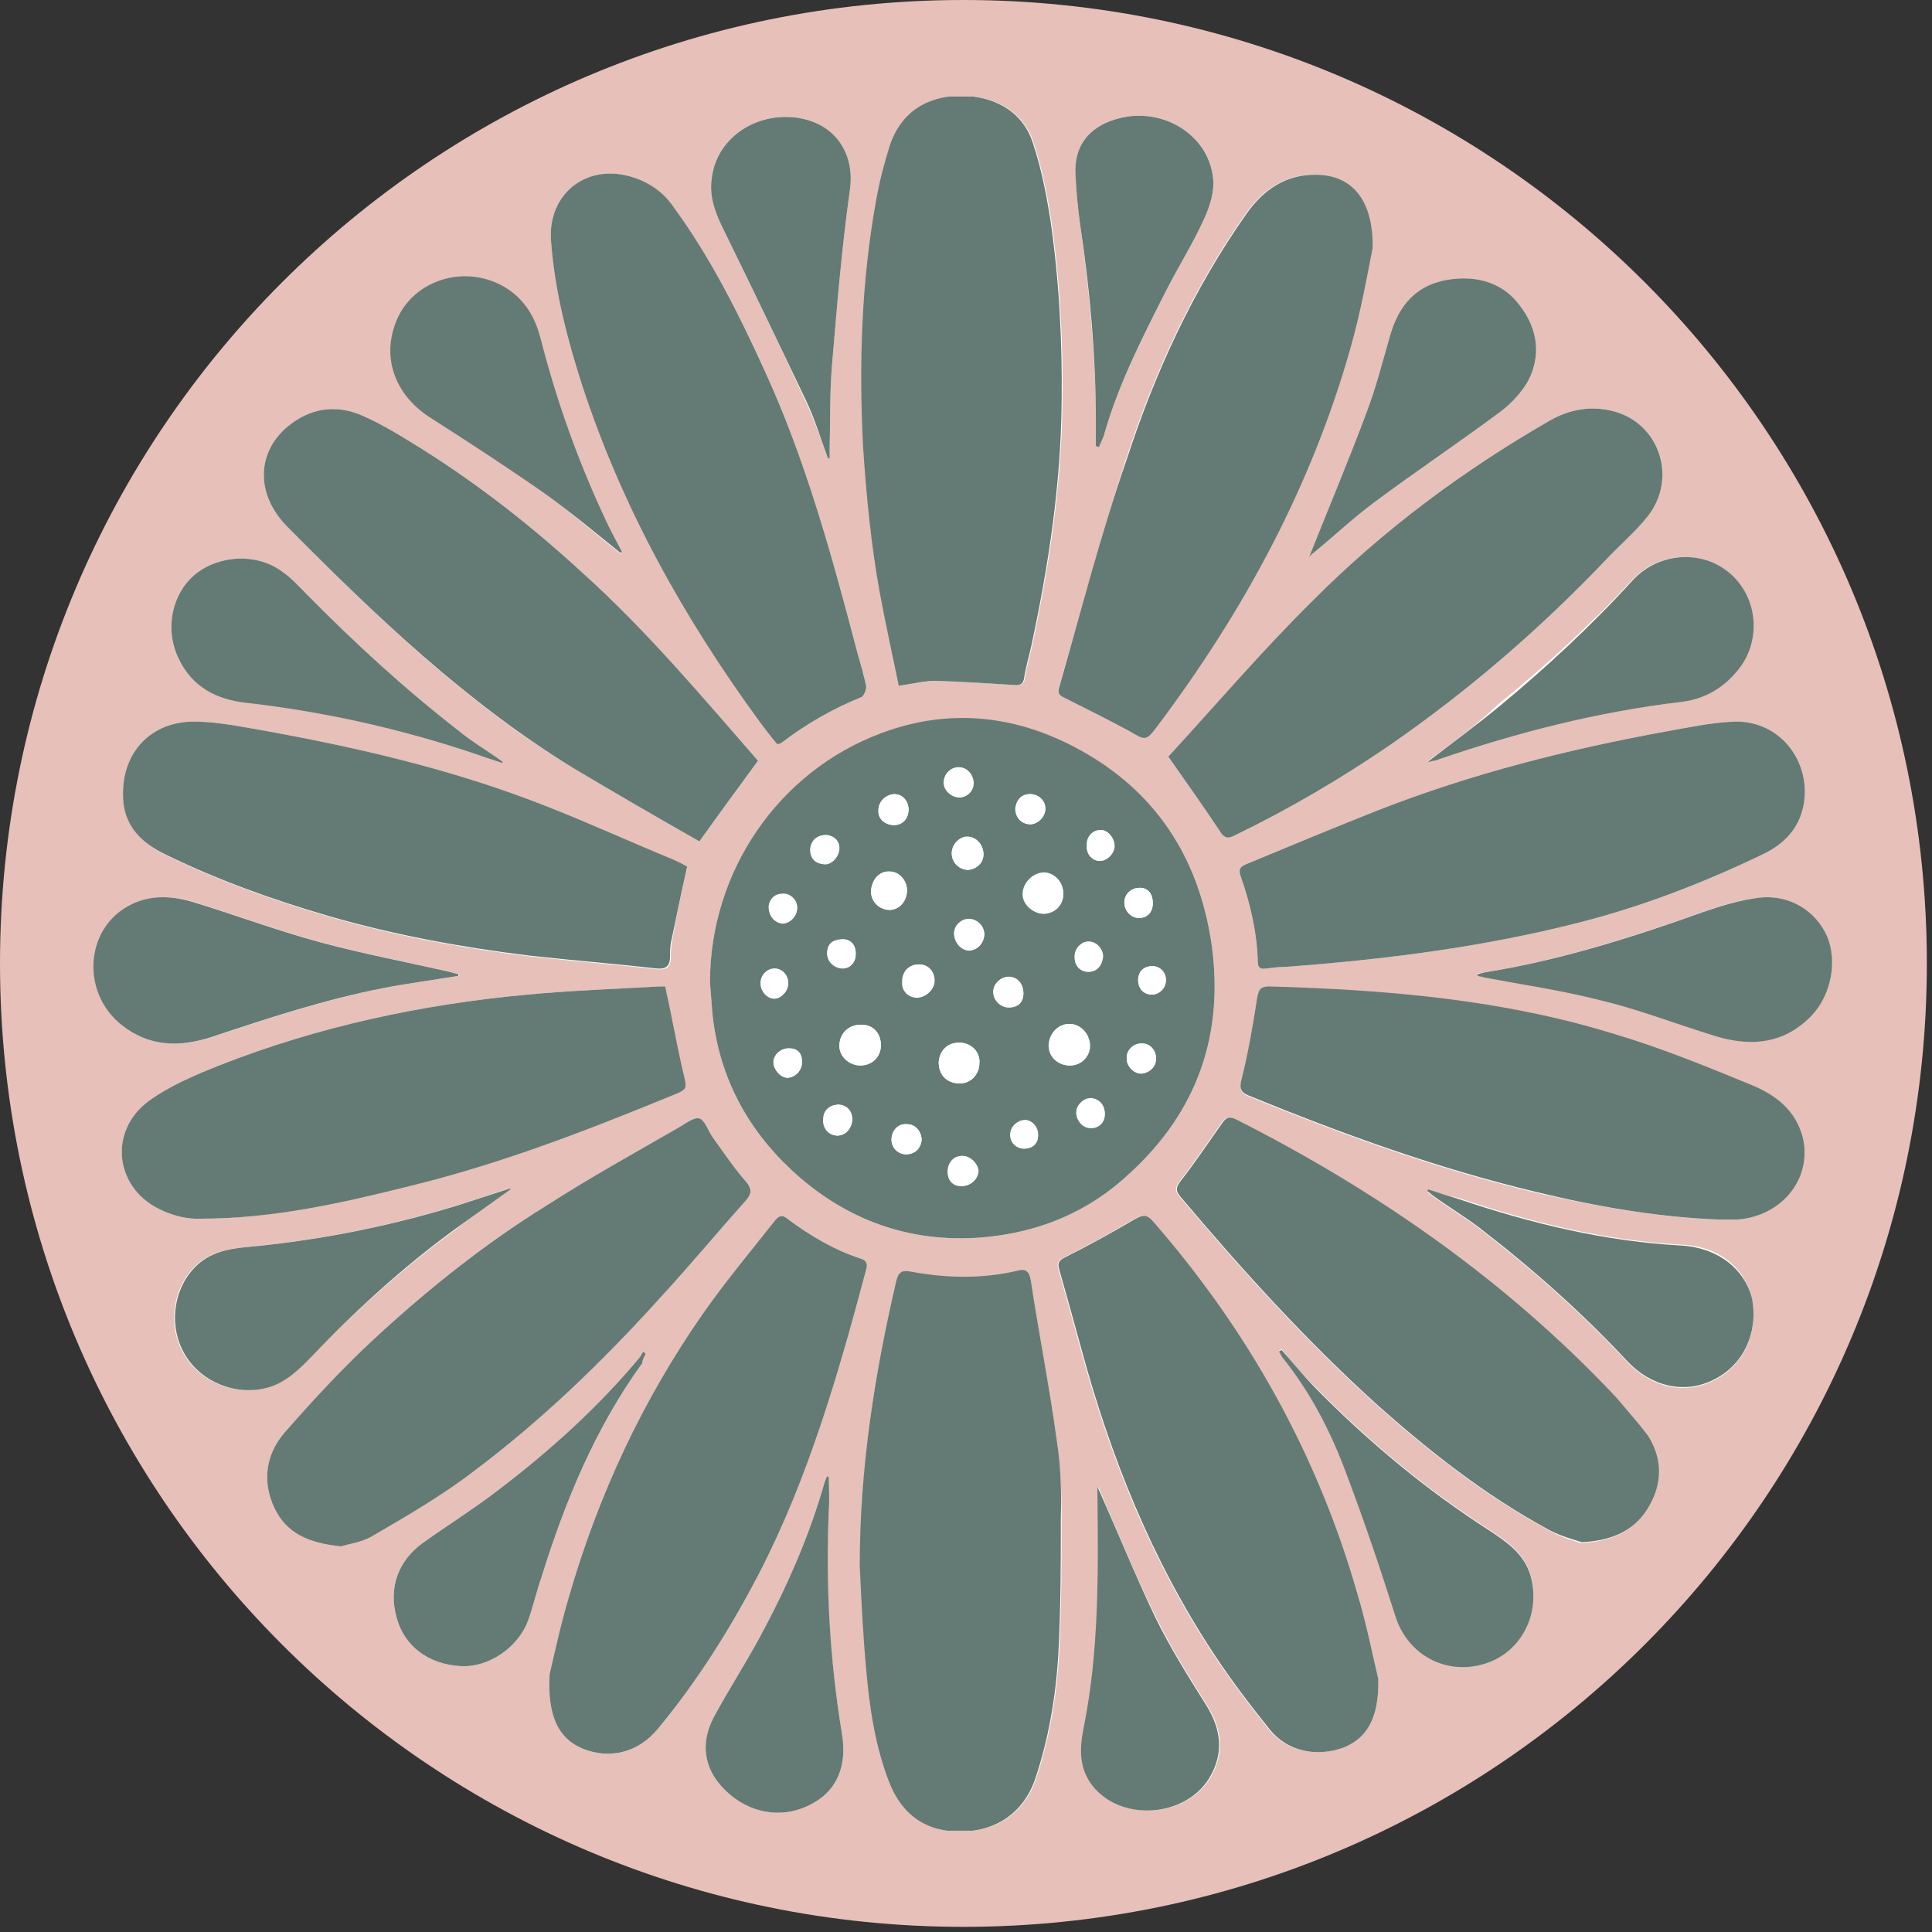 <svg xmlns="http://www.w3.org/2000/svg" xmlns:xlink="http://www.w3.org/1999/xlink" width="250" zoomAndPan="magnify" viewBox="0 0 187.5 187.5" height="250" preserveAspectRatio="xMidYMid meet" version="1.2"><rect x="0" y="0" width="187.5" height="187.5" fill="#333333" stroke="none"/><defs><clipPath id="1c9a00c7d5"><path d="M 0 0 L 187 0 L 187 187 L 0 187 Z M 0 0 "/></clipPath><clipPath id="4fd5895386"><path d="M 93.5 0 C 41.863 0 0 41.863 0 93.5 C 0 145.141 41.863 187 93.5 187 C 145.141 187 187 145.141 187 93.5 C 187 41.863 145.141 0 93.5 0 Z M 93.5 0 "/></clipPath><clipPath id="42fe8794bd"><path d="M 9 9.371 L 177.957 9.371 L 177.957 177.672 L 9 177.672 Z M 9 9.371 "/></clipPath><clipPath id="5b16d765c4"><path d="M 83 9.371 L 104 9.371 L 104 67 L 83 67 Z M 83 9.371 "/></clipPath><clipPath id="e18fcf3227"><path d="M 83 123 L 103 123 L 103 177.672 L 83 177.672 Z M 83 123 "/></clipPath><clipPath id="b896cbbbd9"><path d="M 143 87 L 177.957 87 L 177.957 102 L 143 102 Z M 143 87 "/></clipPath></defs><g id="64e55e8a5a"><g clip-rule="nonzero" clip-path="url(#1c9a00c7d5)"><g clip-rule="nonzero" clip-path="url(#4fd5895386)"><path style=" stroke:none;fill-rule:nonzero;fill:#e7c0ba;fill-opacity:1;" d="M 0 0 L 187 0 L 187 187 L 0 187 Z M 0 0 "/></g></g><g clip-rule="nonzero" clip-path="url(#42fe8794bd)"><path style=" stroke:none;fill-rule:nonzero;fill:#ffffff;fill-opacity:1;" d="M 68.902 95.34 C 68.98 96.367 69.059 97.316 69.137 98.344 C 69.77 104.434 72.457 109.496 76.879 113.609 C 82.016 118.355 88.18 120.648 95.289 120.094 C 100.82 119.621 105.641 117.641 109.668 113.844 C 116.227 107.836 118.832 100.32 117.57 91.543 C 116.305 83.238 112.117 76.832 104.691 72.797 C 98.605 69.477 92.129 68.766 85.57 71.215 C 75.539 74.855 68.902 84.582 68.902 95.34 Z M 87.309 66.551 C 88.574 66.391 89.758 66.074 90.863 66.074 C 93.395 66.156 95.922 66.312 98.449 66.473 C 99.082 66.551 99.398 66.391 99.477 65.758 C 99.633 64.73 99.949 63.703 100.188 62.598 C 101.848 54.844 103.031 47.016 103.109 39.105 C 103.191 33.098 102.875 27.164 102.004 21.234 C 101.609 18.781 101.137 16.328 100.344 13.957 C 99.398 10.871 96.633 9.289 93.234 9.289 C 89.836 9.371 87.469 11.031 86.441 14.113 C 85.887 15.855 85.414 17.672 85.098 19.492 C 83.676 27.324 83.438 35.23 83.832 43.219 C 84.07 48.043 84.543 52.867 85.492 57.613 C 86.047 60.617 86.676 63.465 87.309 66.551 Z M 83.516 151.965 C 83.676 155.367 83.832 158.77 84.148 162.09 C 84.465 165.727 85.02 169.445 86.359 172.926 C 87.625 176.168 89.996 177.828 93.473 177.75 C 96.871 177.672 99.398 175.852 100.504 172.766 C 101.848 168.812 102.559 164.621 102.793 160.43 C 103.031 156.078 103.031 151.73 103.031 147.379 C 103.031 144.848 102.953 142.316 102.559 139.867 C 101.848 134.645 100.82 129.504 100.031 124.285 C 99.871 123.414 99.477 123.18 98.688 123.414 C 95.289 124.207 91.812 124.129 88.414 123.496 C 87.547 123.336 87.23 123.496 86.992 124.363 C 84.859 133.379 83.438 142.555 83.516 151.965 Z M 75.457 72.246 C 75.617 72.164 75.773 72.164 75.852 72.086 C 78.223 70.27 80.832 68.766 83.598 67.656 C 83.832 67.578 84.07 66.945 84.07 66.629 C 83.832 65.523 83.516 64.414 83.199 63.309 C 80.75 53.977 78.223 44.723 74.195 35.941 C 71.664 30.406 68.98 25.027 65.344 20.047 C 64.238 18.465 62.738 17.516 60.844 17.039 C 56.496 16.012 53.02 19.176 53.496 23.605 C 53.969 28.27 55.152 32.781 56.574 37.207 C 60.445 49.07 66.453 59.828 73.801 69.871 C 74.273 70.742 74.906 71.453 75.457 72.246 Z M 133.133 24.078 C 133.211 19.336 131.078 17.039 127.762 16.961 C 124.758 16.883 122.547 18.387 120.887 20.758 C 115.75 28.035 112.039 36.102 109.273 44.562 C 106.902 51.84 104.93 59.273 102.793 66.629 C 102.637 67.184 102.793 67.422 103.348 67.656 C 105.402 68.688 107.457 69.715 109.512 70.82 C 111.168 71.77 111.168 71.93 112.355 70.348 C 120.73 59.195 127.285 47.094 131.078 33.648 C 131.949 30.09 132.66 26.453 133.133 24.078 Z M 113.383 73.43 C 115.199 76.043 116.859 78.336 118.359 80.629 C 118.832 81.418 119.227 81.418 119.938 81.023 C 125.152 78.492 130.133 75.566 134.871 72.324 C 142.535 67.023 149.488 61.016 155.887 54.293 C 157.23 52.867 158.73 51.602 159.918 50.102 C 162.84 46.383 161.023 41.004 156.52 39.898 C 154.387 39.344 152.254 39.738 150.355 40.848 C 141.98 45.672 134.32 51.367 127.523 58.168 C 122.547 63.07 117.965 68.449 113.383 73.43 Z M 166.711 118.355 C 167.344 118.355 167.895 118.355 168.527 118.355 C 172.875 118.039 175.875 114.32 174.848 110.285 C 174.219 107.836 172.398 106.332 170.188 105.461 C 165.762 103.645 161.34 101.824 156.836 100.48 C 145.934 97.078 134.555 96.129 123.18 95.812 C 122.309 95.812 122.152 96.129 121.992 97 C 121.598 99.609 121.125 102.297 120.492 104.828 C 120.254 105.699 120.414 106.094 121.203 106.41 C 130.289 110.129 139.453 113.449 149.016 115.742 C 154.859 117.09 160.707 118.117 166.711 118.355 Z M 66.688 84.188 C 66.293 83.949 65.82 83.711 65.266 83.477 C 61.238 81.734 57.285 79.918 53.258 78.336 C 43.934 74.617 34.137 72.402 24.262 70.664 C 22.445 70.348 20.629 70.031 18.809 70.031 C 14.625 70.031 11.859 73.035 11.938 77.148 C 12.016 80.074 13.754 81.895 16.281 83.078 C 21.34 85.531 26.633 87.43 32.082 89.012 C 38.402 90.832 44.883 92.016 51.359 92.809 C 55.547 93.281 59.656 93.598 63.844 94.074 C 64.793 94.152 65.109 93.758 65.109 92.887 C 65.109 92.332 65.109 91.781 65.266 91.148 C 65.66 88.855 66.137 86.559 66.688 84.188 Z M 73.562 73.828 C 68.109 67.578 62.738 61.172 56.496 55.559 C 51.676 51.129 46.543 47.094 41.012 43.613 C 39.113 42.43 37.219 41.242 35.242 40.371 C 32.637 39.188 30.031 39.582 27.816 41.48 C 24.816 44.09 24.895 48.121 27.895 51.129 C 36.43 59.75 45.199 68.211 55.629 74.539 C 59.734 76.992 63.844 79.363 67.875 81.656 C 69.848 78.887 71.664 76.438 73.562 73.828 Z M 133.766 162.961 C 133.293 160.984 132.66 157.738 131.711 154.578 C 127.762 141.051 121.047 129.109 111.801 118.512 C 111.25 117.879 110.852 117.879 110.141 118.273 C 107.852 119.621 105.559 120.883 103.191 122.07 C 102.637 122.387 102.559 122.625 102.715 123.18 C 103.426 125.711 104.137 128.238 104.848 130.852 C 107.691 141.367 111.723 151.414 117.727 160.508 C 119.387 163.039 121.203 165.41 123.098 167.785 C 124.836 170 127.684 170.551 130.289 169.602 C 132.582 168.734 133.844 166.836 133.766 162.961 Z M 64.555 95.734 C 64.477 95.734 64.238 95.734 64.004 95.734 C 59.734 95.973 55.469 96.129 51.203 96.523 C 40.934 97.473 30.898 99.609 21.258 103.406 C 18.891 104.355 16.441 105.383 14.387 106.887 C 10.516 109.812 11.148 115.191 15.414 117.324 C 16.676 117.957 18.18 118.355 19.523 118.273 C 26.395 118.273 33.109 116.691 39.668 115.031 C 48.438 112.898 56.812 109.652 65.109 106.254 C 66.688 105.621 66.609 105.621 66.215 103.961 C 65.582 101.352 65.109 98.66 64.555 95.734 Z M 175.164 76.91 C 175.164 73.035 172.242 69.953 168.371 70.031 C 166.156 70.109 163.945 70.586 161.734 70.98 C 152.176 72.719 142.773 75.094 133.688 78.652 C 129.5 80.312 125.312 82.051 121.125 83.793 C 120.57 84.027 120.098 84.188 120.414 85.059 C 121.359 87.746 121.992 90.516 122.074 93.363 C 122.074 93.914 122.309 94.074 122.863 93.996 C 123.496 93.914 124.125 93.836 124.758 93.836 C 134.32 93.125 143.801 91.938 153.121 89.566 C 159.363 87.984 165.289 85.691 171.055 82.922 C 173.586 81.734 175.008 79.758 175.164 76.91 Z M 53.336 162.484 C 53.098 166.676 54.285 168.734 56.496 169.684 C 59.184 170.789 61.949 170.078 63.844 167.785 C 67.715 163.117 70.875 158.055 73.641 152.758 C 78.461 143.348 81.383 133.301 84.07 123.18 C 84.227 122.625 84.07 122.309 83.516 122.148 C 80.91 121.281 78.617 119.934 76.406 118.273 C 75.934 117.879 75.617 117.957 75.223 118.434 C 72.852 121.438 70.402 124.363 68.191 127.527 C 62.344 135.91 58.078 145.086 55.234 154.895 C 54.363 157.82 53.73 160.824 53.336 162.484 Z M 33.191 149.988 C 33.902 149.754 35.242 149.594 36.27 148.961 C 39.668 146.984 43.066 145.008 46.148 142.633 C 52.703 137.73 58.473 132.035 64.004 126.023 C 66.848 122.941 69.531 119.699 72.297 116.613 C 73.008 115.824 73.008 115.348 72.297 114.559 C 71.191 113.293 70.242 111.867 69.215 110.445 C 68.742 109.812 68.426 108.703 67.875 108.547 C 67.32 108.387 66.453 109.102 65.742 109.496 C 61.473 111.949 57.207 114.32 53.02 117.008 C 47.016 120.727 41.484 125.156 36.352 129.902 C 33.27 132.746 30.344 135.91 27.582 139.074 C 25.762 141.211 25.445 143.82 26.633 146.352 C 27.816 148.723 30.031 149.754 33.191 149.988 Z M 153.438 149.754 C 156.598 149.594 158.73 148.488 159.996 146.191 C 161.262 143.98 161.262 141.605 159.836 139.391 C 158.969 137.969 157.863 136.703 156.676 135.516 C 146.09 124.285 133.605 115.586 119.859 108.625 C 119.148 108.309 118.914 108.469 118.516 109.02 C 117.176 110.918 115.91 112.816 114.488 114.637 C 114.016 115.27 114.016 115.586 114.488 116.141 C 120.414 123.18 126.574 129.98 133.371 136.148 C 138.586 140.816 144.117 145.164 150.277 148.488 C 151.465 149.199 152.727 149.516 153.438 149.754 Z M 44.566 94.707 C 44.566 94.629 44.566 94.629 44.566 94.547 C 44.25 94.469 44.012 94.391 43.699 94.312 C 39.512 93.363 35.324 92.57 31.215 91.465 C 27.105 90.355 23.078 88.855 18.969 87.59 C 16.914 86.957 14.859 86.797 12.887 87.746 C 8.383 89.883 7.828 96.207 11.859 99.453 C 14.543 101.586 17.469 101.664 20.629 100.637 C 26.078 98.82 31.609 97 37.297 95.891 C 39.668 95.418 42.117 95.102 44.566 94.707 Z M 143.402 94.469 C 143.402 94.547 143.402 94.629 143.402 94.629 C 143.641 94.707 143.879 94.707 144.035 94.785 C 147.828 95.496 151.621 96.051 155.336 97 C 158.969 97.871 162.445 99.215 166 100.32 C 169.555 101.508 172.953 101.43 175.797 98.504 C 177.773 96.523 178.324 93.281 177.219 90.832 C 176.113 88.379 173.586 86.797 170.66 87.113 C 168.766 87.352 166.949 87.906 165.133 88.539 C 158.496 90.91 151.777 93.047 144.828 94.23 C 144.43 94.312 143.957 94.391 143.402 94.469 Z M 49.465 115.426 C 49.465 115.426 49.465 115.348 49.387 115.348 C 47.648 115.902 45.988 116.457 44.25 117.008 C 37.535 119.066 30.66 120.41 23.707 121.043 C 21.973 121.199 20.312 121.598 19.047 122.781 C 16.836 124.84 16.281 128.32 17.625 131.008 C 18.969 133.777 22.207 135.359 25.289 134.805 C 27.184 134.488 28.527 133.301 29.793 132.035 C 34.297 127.449 39.035 123.098 44.25 119.305 C 45.988 117.879 47.727 116.691 49.465 115.426 Z M 60.211 53.738 C 60.289 53.738 60.289 53.66 60.367 53.66 C 59.895 52.711 59.34 51.762 58.867 50.734 C 56.18 45.039 54.047 39.105 52.469 32.938 C 51.992 31.117 51.203 29.617 49.703 28.43 C 45.75 25.426 39.906 27.008 38.324 31.594 C 37.141 34.992 38.641 38.473 42.039 40.609 C 45.75 42.98 49.387 45.355 53.02 47.887 C 55.391 49.785 57.762 51.762 60.211 53.738 Z M 48.754 74.062 C 48.754 73.984 48.754 73.984 48.754 73.906 C 47.332 72.879 45.832 72.008 44.488 70.898 C 39.195 66.789 34.297 62.281 29.633 57.535 C 28.922 56.824 28.293 56.109 27.5 55.559 C 25.051 53.66 21.34 53.816 18.969 55.715 C 16.676 57.613 15.965 61.016 17.309 63.863 C 18.652 66.629 20.945 67.816 23.867 68.133 C 31.453 69.004 38.879 70.664 46.148 73.113 C 47.094 73.43 47.887 73.746 48.754 74.062 Z M 127.051 54.055 C 127.051 54.055 127.129 53.977 127.285 53.816 C 129.34 52.156 131.238 50.336 133.371 48.754 C 137.398 45.75 141.668 42.902 145.695 39.898 C 146.723 39.105 147.672 38.078 148.301 36.973 C 149.566 34.52 149.25 31.988 147.59 29.773 C 146.012 27.559 143.641 26.77 140.953 27.086 C 137.559 27.48 135.742 29.535 134.871 32.699 C 134.16 35.152 133.527 37.684 132.582 40.137 C 130.844 44.801 128.867 49.469 127.051 54.055 Z M 138.426 73.984 C 138.98 73.828 139.297 73.828 139.613 73.668 C 147.277 71.059 155.02 69.082 162.996 68.133 C 165.133 67.895 166.949 66.945 168.371 65.285 C 171.215 62.121 170.504 57.059 166.789 54.926 C 164.184 53.422 160.629 53.895 158.414 56.27 C 154.387 60.617 149.961 64.652 145.379 68.371 C 143.324 70.348 140.953 72.086 138.426 73.984 Z M 138.586 115.508 C 138.586 115.586 138.504 115.664 138.504 115.664 C 138.742 115.824 138.98 116.059 139.219 116.219 C 140.641 117.246 142.219 118.195 143.562 119.223 C 148.699 123.18 153.516 127.449 157.941 132.195 C 160.234 134.645 163.551 135.438 166.395 133.934 C 169.238 132.512 170.66 129.348 170.031 126.105 C 169.398 123.098 166.871 120.965 163.312 120.805 C 155.887 120.41 148.699 118.672 141.668 116.297 C 140.641 116.059 139.613 115.824 138.586 115.508 Z M 80.355 44.484 C 80.438 44.484 80.516 44.484 80.516 44.484 C 80.516 44.168 80.516 43.852 80.516 43.535 C 80.594 40.848 80.516 38.078 80.75 35.391 C 81.227 29.695 81.699 24 82.488 18.387 C 82.965 14.984 81.148 11.98 77.355 11.426 C 73.246 10.871 69.453 13.48 69.059 17.438 C 68.82 19.254 69.531 20.918 70.324 22.496 C 73.008 27.957 75.617 33.414 78.145 38.871 C 79.012 40.688 79.645 42.586 80.355 44.484 Z M 124.363 130.93 C 124.285 131.008 124.207 131.008 124.125 131.086 C 124.207 131.246 124.363 131.484 124.441 131.641 C 127.129 134.961 129.105 138.758 130.605 142.793 C 132.344 147.379 133.922 152.047 135.426 156.789 C 136.609 160.508 140.324 162.562 144.117 161.379 C 147.672 160.27 149.566 156.473 148.539 152.836 C 147.906 150.699 146.25 149.594 144.59 148.488 C 138.426 144.531 132.816 139.867 127.684 134.645 C 126.496 133.539 125.469 132.195 124.363 130.93 Z M 106.352 43.297 C 106.43 43.297 106.508 43.379 106.668 43.379 C 106.824 42.902 107.141 42.43 107.219 41.953 C 108.641 37.051 111.012 32.465 113.301 27.957 C 114.488 25.66 115.832 23.527 116.859 21.234 C 117.41 20.047 117.887 18.543 117.727 17.277 C 117.254 12.93 112.59 10.238 108.246 11.582 C 105.641 12.375 104.219 14.195 104.375 16.961 C 104.453 18.621 104.613 20.285 104.848 21.945 C 105.719 28.27 106.352 34.676 106.352 41.082 C 106.352 41.797 106.352 42.586 106.352 43.297 Z M 62.66 131.402 C 62.582 131.324 62.5 131.246 62.422 131.168 C 62.266 131.402 62.184 131.641 62.027 131.801 C 57.996 136.625 53.336 140.816 48.359 144.609 C 45.988 146.43 43.461 148.012 41.012 149.754 C 38.641 151.492 37.691 154.102 38.484 156.949 C 39.195 159.719 41.562 161.535 44.727 161.695 C 47.41 161.852 50.336 159.875 51.281 157.188 C 51.758 155.844 52.074 154.418 52.547 153.074 C 54.836 145.719 57.762 138.602 62.344 132.273 C 62.344 131.957 62.5 131.719 62.66 131.402 Z M 80.438 143.348 C 80.355 143.348 80.355 143.266 80.277 143.266 C 80.199 143.426 80.121 143.582 80.039 143.82 C 78.539 149.121 76.328 154.102 73.719 158.926 C 72.297 161.535 70.719 163.988 69.297 166.598 C 67.793 169.445 68.426 172.133 70.875 174.191 C 73.246 176.168 76.328 176.484 78.934 174.98 C 81.227 173.715 82.254 171.344 81.699 168.18 C 80.516 160.984 80.039 153.785 80.438 146.59 C 80.516 145.48 80.438 144.375 80.438 143.348 Z M 106.586 144.293 C 106.586 144.453 106.586 144.77 106.586 145.086 C 106.668 152.68 106.746 160.27 105.242 167.707 C 104.848 169.684 104.77 171.582 106.113 173.32 C 108.879 176.801 115.039 176.406 117.41 172.609 C 118.91 170.156 118.598 167.785 117.094 165.41 C 115.355 162.645 113.617 159.875 112.195 156.949 C 110.141 152.836 108.402 148.488 106.586 144.293 Z M 106.586 144.293 "/></g><path style=" stroke:none;fill-rule:nonzero;fill:#637b74;fill-opacity:1;" d="M 104.691 72.719 C 98.605 69.398 92.129 68.688 85.57 71.137 C 75.539 74.855 68.902 84.582 68.902 95.34 C 68.98 96.367 69.059 97.316 69.137 98.344 C 69.77 104.434 72.457 109.496 76.879 113.609 C 82.016 118.355 88.18 120.648 95.289 120.094 C 100.82 119.621 105.641 117.641 109.668 113.844 C 116.227 107.836 118.832 100.32 117.57 91.543 C 116.305 83.16 112.117 76.754 104.691 72.719 Z M 105.641 91.383 C 106.352 91.383 106.98 92.098 106.98 92.809 C 106.98 93.68 106.43 94.312 105.641 94.312 C 104.848 94.312 104.297 93.758 104.297 92.887 C 104.219 92.098 104.93 91.383 105.641 91.383 Z M 99.949 77.07 C 100.82 77.07 101.453 77.703 101.453 78.492 C 101.453 79.285 100.742 79.996 99.949 79.996 C 99.16 79.996 98.527 79.363 98.527 78.492 C 98.605 77.621 99.16 77.07 99.949 77.07 Z M 95.445 82.922 C 95.445 83.711 94.816 84.344 93.945 84.426 C 93.078 84.426 92.367 83.711 92.367 82.844 C 92.367 82.051 93.078 81.262 93.867 81.262 C 94.734 81.184 95.445 81.973 95.445 82.922 Z M 93.078 74.461 C 93.867 74.461 94.5 75.172 94.5 76.043 C 94.5 76.754 93.867 77.387 93.156 77.387 C 92.367 77.387 91.656 76.676 91.656 75.961 C 91.574 75.172 92.285 74.461 93.078 74.461 Z M 86.758 77.07 C 87.547 77.07 88.098 77.621 88.18 78.492 C 88.18 79.441 87.625 80.074 86.758 80.074 C 85.965 80.074 85.254 79.52 85.254 78.809 C 85.176 77.859 85.887 77.148 86.758 77.07 Z M 83.043 92.492 C 83.043 93.363 82.57 93.996 81.777 93.996 C 80.988 93.996 80.277 93.363 80.277 92.57 C 80.277 91.699 80.75 91.305 81.621 91.227 C 82.488 91.066 83.043 91.621 83.043 92.492 Z M 76.012 86.719 C 76.801 86.719 77.434 87.43 77.355 88.141 C 77.355 88.855 76.645 89.566 75.934 89.566 C 75.141 89.566 74.59 88.855 74.59 87.984 C 74.668 87.191 75.223 86.719 76.012 86.719 Z M 73.879 95.418 C 73.879 94.629 74.512 93.996 75.223 93.996 C 75.934 93.996 76.562 94.707 76.484 95.496 C 76.484 96.207 75.773 96.922 75.141 96.922 C 74.512 96.84 73.879 96.129 73.879 95.418 Z M 76.406 104.594 C 75.773 104.594 75.062 103.801 75.062 103.09 C 75.062 102.379 75.773 101.746 76.484 101.746 C 77.277 101.746 77.828 102.379 77.828 103.168 C 77.828 103.879 77.195 104.594 76.406 104.594 Z M 78.699 82.449 C 78.699 81.578 79.328 81.023 80.199 81.023 C 80.988 81.102 81.543 81.656 81.461 82.449 C 81.383 83.238 80.672 83.949 79.961 83.793 C 79.094 83.793 78.617 83.316 78.699 82.449 Z M 81.305 110.207 C 80.516 110.207 79.883 109.496 79.961 108.625 C 79.961 107.754 80.594 107.203 81.461 107.203 C 82.254 107.281 82.727 107.836 82.727 108.703 C 82.648 109.574 82.016 110.207 81.305 110.207 Z M 83.516 103.406 C 82.41 103.406 81.461 102.535 81.461 101.508 C 81.461 100.32 82.332 99.453 83.516 99.453 C 84.625 99.453 85.492 100.32 85.492 101.43 C 85.492 102.535 84.703 103.328 83.516 103.406 Z M 84.543 86.402 C 84.625 85.293 85.414 84.504 86.359 84.582 C 87.309 84.582 88.098 85.531 88.02 86.559 C 87.941 87.59 87.152 88.379 86.203 88.301 C 85.254 88.223 84.465 87.43 84.543 86.402 Z M 87.941 112.027 C 87.152 112.027 86.52 111.395 86.52 110.602 C 86.52 109.734 87.152 109.02 88.02 109.102 C 88.809 109.102 89.363 109.734 89.441 110.523 C 89.441 111.395 88.809 112.027 87.941 112.027 Z M 89.125 96.762 C 88.258 96.762 87.547 96.129 87.625 95.18 C 87.625 94.23 88.336 93.598 89.207 93.598 C 90.074 93.598 90.707 94.23 90.707 95.18 C 90.707 95.973 89.996 96.684 89.125 96.762 Z M 93.312 115.109 C 92.445 115.109 91.973 114.559 91.973 113.688 C 91.973 112.816 92.602 112.105 93.473 112.184 C 94.184 112.184 94.973 112.977 94.973 113.688 C 94.895 114.477 94.184 115.109 93.312 115.109 Z M 92.996 105.145 C 91.812 105.066 91.102 104.277 91.102 103.09 C 91.18 101.902 92.051 101.113 93.234 101.191 C 94.34 101.27 95.133 102.141 95.051 103.168 C 95.051 104.355 94.105 105.227 92.996 105.145 Z M 94.184 92.254 C 93.395 92.332 92.684 91.621 92.602 90.75 C 92.523 89.961 93.234 89.25 94.023 89.25 C 94.895 89.25 95.527 89.883 95.527 90.672 C 95.527 91.465 94.895 92.176 94.184 92.254 Z M 96.395 96.289 C 96.395 95.496 97.105 94.863 97.895 94.863 C 98.766 94.863 99.32 95.574 99.32 96.445 C 99.32 97.316 98.766 97.789 97.895 97.789 C 97.105 97.789 96.395 97.078 96.395 96.289 Z M 99.398 111.473 C 98.605 111.473 97.977 110.84 98.055 110.051 C 98.055 109.336 98.766 108.703 99.477 108.703 C 100.188 108.703 100.82 109.418 100.742 110.207 C 100.742 111 100.188 111.473 99.398 111.473 Z M 99.238 86.797 C 99.238 85.691 100.188 84.742 101.293 84.742 C 102.398 84.82 103.191 85.609 103.191 86.797 C 103.191 87.906 102.32 88.695 101.215 88.695 C 100.188 88.617 99.238 87.746 99.238 86.797 Z M 101.848 101.352 C 101.926 100.242 102.793 99.371 103.82 99.371 C 104.93 99.371 105.797 100.402 105.797 101.508 C 105.797 102.613 104.848 103.406 103.742 103.406 C 102.559 103.328 101.77 102.457 101.848 101.352 Z M 105.875 109.418 C 105.086 109.418 104.453 108.703 104.453 107.914 C 104.453 107.203 105.242 106.492 105.953 106.57 C 106.668 106.648 107.219 107.281 107.219 108.07 C 107.219 108.941 106.668 109.418 105.875 109.418 Z M 106.746 83.555 C 106.035 83.555 105.402 82.922 105.48 82.051 C 105.48 81.184 106.113 80.551 106.824 80.551 C 107.535 80.551 108.168 81.34 108.168 82.133 C 108.09 82.844 107.379 83.555 106.746 83.555 Z M 110.773 104.195 C 109.984 104.195 109.273 103.406 109.352 102.613 C 109.352 101.902 109.984 101.27 110.773 101.27 C 111.566 101.27 112.195 101.902 112.195 102.773 C 112.195 103.562 111.566 104.117 110.773 104.195 Z M 113.145 95.18 C 113.145 95.891 112.512 96.523 111.801 96.523 C 111.012 96.523 110.457 95.973 110.457 95.102 C 110.457 94.23 111.012 93.758 111.879 93.758 C 112.59 93.836 113.223 94.469 113.145 95.18 Z M 111.879 87.668 C 111.879 88.539 111.328 89.09 110.539 89.09 C 109.746 89.09 109.117 88.379 109.117 87.59 C 109.117 86.797 109.746 86.164 110.617 86.164 C 111.406 86.164 111.879 86.719 111.879 87.668 Z M 111.879 87.668 "/><g clip-rule="nonzero" clip-path="url(#5b16d765c4)"><path style=" stroke:none;fill-rule:nonzero;fill:#637b74;fill-opacity:1;" d="M 85.414 57.691 C 85.965 60.617 86.598 63.547 87.23 66.551 C 88.496 66.391 89.68 66.074 90.785 66.074 C 93.312 66.156 95.844 66.312 98.371 66.473 C 99.004 66.551 99.32 66.391 99.398 65.758 C 99.555 64.73 99.871 63.703 100.109 62.598 C 101.77 54.844 102.953 47.016 103.031 39.105 C 103.109 33.098 102.793 27.164 101.926 21.234 C 101.531 18.781 101.055 16.328 100.266 13.957 C 99.32 10.871 96.555 9.289 93.156 9.289 C 89.758 9.371 87.387 11.031 86.359 14.113 C 85.809 15.855 85.336 17.672 85.02 19.492 C 83.598 27.324 83.359 35.23 83.754 43.219 C 84.07 48.121 84.543 52.945 85.414 57.691 Z M 85.414 57.691 "/></g><g clip-rule="nonzero" clip-path="url(#e18fcf3227)"><path style=" stroke:none;fill-rule:nonzero;fill:#637b74;fill-opacity:1;" d="M 102.559 139.785 C 101.848 134.566 100.82 129.426 100.031 124.207 C 99.871 123.336 99.477 123.098 98.688 123.336 C 95.289 124.129 91.812 124.047 88.414 123.414 C 87.547 123.258 87.23 123.414 86.992 124.285 C 84.859 133.379 83.438 142.555 83.438 151.965 C 83.598 155.367 83.754 158.688 84.07 162.09 C 84.387 165.727 84.938 169.445 86.281 172.926 C 87.547 176.168 89.918 177.828 93.395 177.75 C 96.789 177.672 99.32 175.852 100.426 172.766 C 101.77 168.812 102.48 164.621 102.715 160.43 C 102.953 156.078 102.953 151.73 102.953 147.379 C 103.031 144.77 102.953 142.238 102.559 139.785 Z M 102.559 139.785 "/></g><path style=" stroke:none;fill-rule:nonzero;fill:#637b74;fill-opacity:1;" d="M 56.496 37.367 C 60.367 49.23 66.371 59.984 73.719 70.031 C 74.273 70.742 74.828 71.531 75.457 72.246 C 75.617 72.164 75.773 72.164 75.852 72.086 C 78.223 70.27 80.832 68.766 83.598 67.656 C 83.832 67.578 84.07 66.945 84.07 66.629 C 83.832 65.523 83.516 64.414 83.199 63.309 C 80.75 53.977 78.223 44.723 74.195 35.941 C 71.664 30.406 68.98 25.027 65.344 20.047 C 64.238 18.465 62.738 17.516 60.844 17.039 C 56.496 16.012 53.02 19.176 53.496 23.605 C 53.891 28.43 55.074 32.938 56.496 37.367 Z M 56.496 37.367 "/><path style=" stroke:none;fill-rule:nonzero;fill:#637b74;fill-opacity:1;" d="M 102.793 66.707 C 102.637 67.262 102.793 67.5 103.348 67.738 C 105.402 68.766 107.457 69.793 109.512 70.898 C 111.168 71.848 111.168 72.008 112.355 70.426 C 120.73 59.273 127.285 47.172 131.078 33.73 C 132.105 30.09 132.738 26.453 133.211 24.078 C 133.293 19.336 131.156 17.039 127.84 16.961 C 124.836 16.883 122.625 18.387 120.965 20.758 C 115.832 28.035 112.117 36.102 109.352 44.562 C 106.824 51.84 104.93 59.273 102.793 66.707 Z M 102.793 66.707 "/><path style=" stroke:none;fill-rule:nonzero;fill:#637b74;fill-opacity:1;" d="M 113.383 73.43 C 115.199 76.043 116.859 78.336 118.359 80.629 C 118.832 81.418 119.227 81.418 119.938 81.023 C 125.152 78.492 130.133 75.566 134.871 72.324 C 142.535 67.023 149.488 61.016 155.887 54.293 C 157.23 52.867 158.73 51.602 159.918 50.102 C 162.84 46.383 161.023 41.004 156.52 39.898 C 154.387 39.344 152.254 39.738 150.355 40.848 C 141.98 45.672 134.32 51.367 127.523 58.168 C 122.547 63.07 117.965 68.449 113.383 73.43 Z M 113.383 73.43 "/><path style=" stroke:none;fill-rule:nonzero;fill:#637b74;fill-opacity:1;" d="M 170.188 105.383 C 165.762 103.562 161.34 101.746 156.836 100.402 C 145.934 97 134.555 96.051 123.18 95.734 C 122.309 95.734 122.152 96.051 121.992 96.922 C 121.598 99.531 121.125 102.219 120.492 104.75 C 120.254 105.621 120.414 106.016 121.203 106.332 C 130.289 110.051 139.453 113.371 149.016 115.664 C 154.859 117.09 160.785 118.117 166.789 118.355 C 167.422 118.355 167.977 118.355 168.605 118.355 C 172.953 118.039 175.953 114.32 174.93 110.285 C 174.219 107.754 172.398 106.332 170.188 105.383 Z M 170.188 105.383 "/><path style=" stroke:none;fill-rule:nonzero;fill:#637b74;fill-opacity:1;" d="M 16.203 83 C 21.258 85.453 26.555 87.352 32.004 88.934 C 38.324 90.75 44.805 91.938 51.281 92.73 C 55.469 93.203 59.578 93.52 63.766 93.996 C 64.715 94.074 65.031 93.68 65.031 92.809 C 65.031 92.254 65.031 91.699 65.188 91.148 C 65.66 88.855 66.137 86.559 66.688 84.109 C 66.293 83.871 65.82 83.633 65.266 83.395 C 61.238 81.734 57.285 79.918 53.258 78.336 C 43.934 74.617 34.137 72.402 24.262 70.664 C 22.445 70.348 20.629 70.031 18.809 70.031 C 14.625 70.031 11.859 73.035 11.938 77.148 C 11.938 80.074 13.676 81.816 16.203 83 Z M 16.203 83 "/><path style=" stroke:none;fill-rule:nonzero;fill:#637b74;fill-opacity:1;" d="M 55.629 74.539 C 59.734 76.988 63.844 79.363 67.875 81.656 C 69.848 78.887 71.664 76.438 73.562 73.828 C 68.109 67.578 62.738 61.172 56.496 55.559 C 51.676 51.129 46.543 47.094 41.012 43.613 C 39.113 42.43 37.219 41.242 35.242 40.371 C 32.637 39.188 30.031 39.582 27.816 41.48 C 24.816 44.09 24.895 48.121 27.895 51.129 C 36.43 59.75 45.199 68.133 55.629 74.539 Z M 55.629 74.539 "/><path style=" stroke:none;fill-rule:nonzero;fill:#637b74;fill-opacity:1;" d="M 111.879 118.512 C 111.328 117.879 110.934 117.879 110.223 118.273 C 107.93 119.621 105.641 120.883 103.27 122.07 C 102.715 122.387 102.637 122.625 102.793 123.18 C 103.504 125.711 104.219 128.238 104.93 130.852 C 107.773 141.367 111.801 151.414 117.805 160.508 C 119.465 163.039 121.281 165.41 123.18 167.785 C 124.918 170 127.762 170.551 130.367 169.602 C 132.582 168.734 133.844 166.836 133.766 162.961 C 133.293 160.984 132.66 157.738 131.711 154.578 C 127.84 141.133 121.125 129.109 111.879 118.512 Z M 111.879 118.512 "/><path style=" stroke:none;fill-rule:nonzero;fill:#637b74;fill-opacity:1;" d="M 39.746 115.109 C 48.516 112.977 56.891 109.734 65.188 106.332 C 66.77 105.699 66.688 105.699 66.293 104.039 C 65.66 101.348 65.188 98.582 64.555 95.734 C 64.477 95.734 64.238 95.734 64.004 95.734 C 59.734 95.973 55.469 96.129 51.203 96.523 C 40.934 97.473 30.898 99.609 21.258 103.406 C 18.891 104.355 16.441 105.383 14.387 106.887 C 10.516 109.812 11.148 115.191 15.414 117.324 C 16.676 117.957 18.18 118.355 19.523 118.273 C 26.395 118.273 33.109 116.773 39.746 115.109 Z M 39.746 115.109 "/><path style=" stroke:none;fill-rule:nonzero;fill:#637b74;fill-opacity:1;" d="M 161.734 70.98 C 152.176 72.719 142.773 75.094 133.688 78.652 C 129.5 80.312 125.312 82.051 121.125 83.793 C 120.57 84.027 120.098 84.188 120.414 85.059 C 121.359 87.746 121.992 90.516 122.074 93.363 C 122.074 93.914 122.309 94.074 122.863 93.996 C 123.496 93.914 124.125 93.836 124.758 93.836 C 134.32 93.125 143.801 91.938 153.121 89.566 C 159.363 87.984 165.289 85.691 171.055 82.922 C 173.586 81.734 175.086 79.758 175.164 76.91 C 175.164 73.035 172.242 69.953 168.371 70.031 C 166.156 70.109 163.945 70.586 161.734 70.98 Z M 161.734 70.98 "/><path style=" stroke:none;fill-rule:nonzero;fill:#637b74;fill-opacity:1;" d="M 84.07 123.18 C 84.227 122.625 84.07 122.309 83.516 122.148 C 80.91 121.281 78.617 119.934 76.406 118.273 C 75.934 117.879 75.617 117.957 75.223 118.434 C 72.852 121.438 70.402 124.363 68.191 127.527 C 62.344 135.91 58.078 145.086 55.234 154.895 C 54.363 157.82 53.73 160.824 53.336 162.484 C 53.098 166.676 54.285 168.734 56.496 169.684 C 59.184 170.789 61.949 170.078 63.844 167.785 C 67.715 163.117 70.875 158.055 73.641 152.758 C 78.461 143.426 81.383 133.301 84.07 123.18 Z M 84.07 123.18 "/><path style=" stroke:none;fill-rule:nonzero;fill:#637b74;fill-opacity:1;" d="M 64.004 126.023 C 66.848 122.941 69.531 119.699 72.297 116.613 C 73.008 115.824 73.008 115.348 72.297 114.559 C 71.191 113.293 70.242 111.867 69.215 110.445 C 68.742 109.812 68.426 108.703 67.875 108.547 C 67.32 108.387 66.453 109.102 65.742 109.496 C 61.473 111.949 57.207 114.32 53.02 117.008 C 47.016 120.727 41.484 125.156 36.352 129.902 C 33.27 132.746 30.344 135.91 27.582 139.074 C 25.762 141.211 25.445 143.82 26.633 146.352 C 27.816 148.805 29.949 149.754 33.109 150.07 C 33.82 149.832 35.164 149.672 36.191 149.039 C 39.59 147.062 42.988 145.086 46.066 142.715 C 52.703 137.73 58.551 132.035 64.004 126.023 Z M 64.004 126.023 "/><path style=" stroke:none;fill-rule:nonzero;fill:#637b74;fill-opacity:1;" d="M 156.758 135.516 C 146.168 124.285 133.688 115.586 119.938 108.625 C 119.227 108.309 118.992 108.469 118.598 109.02 C 117.254 110.918 115.988 112.816 114.566 114.637 C 114.094 115.27 114.094 115.586 114.566 116.141 C 120.492 123.18 126.656 129.98 133.449 136.148 C 138.664 140.816 144.195 145.164 150.355 148.488 C 151.543 149.121 152.805 149.438 153.516 149.672 C 156.676 149.516 158.809 148.406 160.074 146.113 C 161.34 143.898 161.34 141.527 159.918 139.312 C 158.969 138.047 157.863 136.781 156.758 135.516 Z M 156.758 135.516 "/><path style=" stroke:none;fill-rule:nonzero;fill:#637b74;fill-opacity:1;" d="M 20.547 100.637 C 26 98.82 31.531 97 37.219 95.891 C 39.668 95.418 42.117 95.102 44.488 94.707 C 44.488 94.629 44.488 94.629 44.488 94.547 C 44.172 94.469 43.934 94.391 43.617 94.312 C 39.43 93.363 35.242 92.57 31.137 91.465 C 27.027 90.355 22.996 88.855 18.891 87.59 C 16.836 86.957 14.781 86.797 12.805 87.746 C 8.301 89.883 7.75 96.207 11.777 99.453 C 14.465 101.586 17.387 101.664 20.547 100.637 Z M 20.547 100.637 "/><g clip-rule="nonzero" clip-path="url(#b896cbbbd9)"><path style=" stroke:none;fill-rule:nonzero;fill:#637b74;fill-opacity:1;" d="M 177.297 90.832 C 176.191 88.379 173.664 86.797 170.742 87.113 C 168.844 87.352 167.027 87.906 165.211 88.539 C 158.574 90.91 151.859 93.047 144.906 94.23 C 144.43 94.312 143.879 94.391 143.402 94.547 C 143.402 94.629 143.402 94.707 143.402 94.707 C 143.641 94.785 143.879 94.785 144.035 94.863 C 147.828 95.574 151.621 96.129 155.336 97.078 C 158.969 97.949 162.445 99.293 166 100.402 C 169.555 101.586 172.953 101.508 175.797 98.582 C 177.773 96.523 178.324 93.203 177.297 90.832 Z M 177.297 90.832 "/></g><path style=" stroke:none;fill-rule:nonzero;fill:#637b74;fill-opacity:1;" d="M 44.25 119.223 C 45.988 117.957 47.805 116.691 49.543 115.426 C 49.543 115.426 49.543 115.348 49.465 115.348 C 47.727 115.902 46.066 116.457 44.328 117.008 C 37.613 119.066 30.742 120.41 23.789 121.043 C 22.051 121.199 20.391 121.598 19.125 122.781 C 16.914 124.84 16.359 128.32 17.703 131.008 C 19.047 133.777 22.285 135.359 25.367 134.805 C 27.266 134.488 28.605 133.301 29.871 132.035 C 34.297 127.371 39.035 123.02 44.25 119.223 Z M 44.25 119.223 "/><path style=" stroke:none;fill-rule:nonzero;fill:#637b74;fill-opacity:1;" d="M 41.879 40.609 C 45.594 42.98 49.227 45.355 52.863 47.887 C 55.391 49.703 57.762 51.684 60.211 53.66 C 60.289 53.66 60.289 53.578 60.367 53.578 C 59.895 52.629 59.34 51.684 58.867 50.652 C 56.18 44.961 54.047 39.027 52.469 32.859 C 51.992 31.039 51.203 29.535 49.703 28.352 C 45.75 25.344 39.906 26.926 38.324 31.516 C 37.062 35.074 38.562 38.555 41.879 40.609 Z M 41.879 40.609 "/><path style=" stroke:none;fill-rule:nonzero;fill:#637b74;fill-opacity:1;" d="M 23.945 68.211 C 31.531 69.082 38.957 70.742 46.227 73.195 C 47.094 73.512 47.887 73.746 48.754 74.062 C 48.754 73.984 48.754 73.984 48.754 73.906 C 47.332 72.879 45.832 72.008 44.488 70.898 C 39.195 66.789 34.297 62.281 29.633 57.535 C 28.922 56.824 28.293 56.109 27.5 55.559 C 25.051 53.66 21.34 53.816 18.969 55.715 C 16.676 57.613 15.965 61.016 17.309 63.863 C 18.652 66.707 21.023 67.895 23.945 68.211 Z M 23.945 68.211 "/><path style=" stroke:none;fill-rule:nonzero;fill:#637b74;fill-opacity:1;" d="M 127.051 54.055 C 127.051 54.055 127.129 53.977 127.285 53.816 C 129.34 52.156 131.238 50.336 133.371 48.754 C 137.398 45.75 141.668 42.902 145.695 39.898 C 146.723 39.105 147.672 38.078 148.301 36.973 C 149.566 34.52 149.25 31.988 147.59 29.773 C 146.012 27.559 143.641 26.77 140.953 27.086 C 137.559 27.48 135.742 29.535 134.871 32.699 C 134.16 35.152 133.527 37.684 132.582 40.137 C 130.844 44.801 128.867 49.469 127.051 54.055 Z M 127.051 54.055 "/><path style=" stroke:none;fill-rule:nonzero;fill:#637b74;fill-opacity:1;" d="M 145.539 68.527 C 143.324 70.348 140.953 72.086 138.504 73.984 C 139.059 73.828 139.375 73.828 139.691 73.668 C 147.355 71.059 155.098 69.082 163.078 68.133 C 165.211 67.895 167.027 66.945 168.449 65.285 C 171.293 62.121 170.582 57.059 166.871 54.926 C 164.262 53.422 160.707 53.895 158.496 56.27 C 154.465 60.699 150.121 64.73 145.539 68.527 Z M 145.539 68.527 "/><path style=" stroke:none;fill-rule:nonzero;fill:#637b74;fill-opacity:1;" d="M 163.234 120.883 C 155.809 120.488 148.617 118.75 141.586 116.375 C 140.559 116.059 139.531 115.742 138.586 115.426 C 138.586 115.508 138.504 115.586 138.504 115.586 C 138.742 115.742 138.98 115.98 139.219 116.141 C 140.641 117.168 142.219 118.117 143.562 119.145 C 148.699 123.098 153.516 127.371 157.941 132.113 C 160.234 134.566 163.551 135.359 166.395 133.855 C 169.238 132.43 170.66 129.27 170.031 126.023 C 169.32 123.18 166.789 121.121 163.234 120.883 Z M 163.234 120.883 "/><path style=" stroke:none;fill-rule:nonzero;fill:#637b74;fill-opacity:1;" d="M 78.223 38.871 C 79.094 40.688 79.645 42.586 80.355 44.484 C 80.438 44.484 80.516 44.484 80.516 44.484 C 80.516 44.168 80.516 43.852 80.516 43.535 C 80.594 40.848 80.516 38.078 80.75 35.391 C 81.227 29.695 81.699 24 82.488 18.387 C 82.965 14.984 81.148 11.98 77.355 11.426 C 73.246 10.871 69.453 13.48 69.059 17.438 C 68.82 19.254 69.531 20.918 70.324 22.496 C 73.008 27.957 75.617 33.414 78.223 38.871 Z M 78.223 38.871 "/><path style=" stroke:none;fill-rule:nonzero;fill:#637b74;fill-opacity:1;" d="M 144.59 148.566 C 138.426 144.609 132.816 139.945 127.684 134.727 C 126.496 133.539 125.469 132.195 124.363 131.008 C 124.285 131.086 124.207 131.086 124.125 131.168 C 124.207 131.324 124.363 131.562 124.441 131.719 C 127.129 135.043 129.105 138.836 130.605 142.871 C 132.344 147.457 133.922 152.125 135.426 156.871 C 136.609 160.586 140.324 162.645 144.117 161.457 C 147.672 160.352 149.566 156.555 148.539 152.914 C 147.906 150.781 146.25 149.672 144.59 148.566 Z M 144.59 148.566 "/><path style=" stroke:none;fill-rule:nonzero;fill:#637b74;fill-opacity:1;" d="M 106.352 41.004 C 106.352 41.797 106.352 42.508 106.352 43.297 C 106.43 43.297 106.508 43.379 106.668 43.379 C 106.824 42.902 107.141 42.43 107.219 41.953 C 108.641 37.051 111.012 32.465 113.301 27.957 C 114.488 25.66 115.832 23.527 116.859 21.234 C 117.41 20.047 117.887 18.543 117.727 17.277 C 117.254 12.93 112.59 10.238 108.246 11.582 C 105.641 12.375 104.219 14.195 104.375 16.961 C 104.453 18.621 104.613 20.285 104.848 21.945 C 105.797 28.27 106.352 34.598 106.352 41.004 Z M 106.352 41.004 "/><path style=" stroke:none;fill-rule:nonzero;fill:#637b74;fill-opacity:1;" d="M 62.66 131.402 C 62.582 131.324 62.5 131.246 62.422 131.168 C 62.266 131.402 62.184 131.641 62.027 131.801 C 57.996 136.625 53.336 140.816 48.359 144.609 C 45.988 146.43 43.461 148.012 41.012 149.754 C 38.641 151.492 37.691 154.102 38.484 156.949 C 39.195 159.719 41.562 161.535 44.727 161.695 C 47.41 161.852 50.336 159.875 51.281 157.188 C 51.758 155.844 52.074 154.418 52.547 153.074 C 54.836 145.719 57.762 138.602 62.344 132.273 C 62.344 131.957 62.5 131.719 62.66 131.402 Z M 62.66 131.402 "/><path style=" stroke:none;fill-rule:nonzero;fill:#637b74;fill-opacity:1;" d="M 80.438 146.508 C 80.516 145.48 80.438 144.375 80.438 143.348 C 80.355 143.348 80.355 143.266 80.277 143.266 C 80.199 143.426 80.121 143.582 80.039 143.82 C 78.539 149.121 76.328 154.102 73.719 158.926 C 72.297 161.535 70.719 163.988 69.297 166.598 C 67.793 169.445 68.426 172.133 70.875 174.191 C 73.246 176.168 76.328 176.484 78.934 174.98 C 81.227 173.715 82.254 171.344 81.699 168.18 C 80.516 160.984 80.121 153.785 80.438 146.508 Z M 80.438 146.508 "/><path style=" stroke:none;fill-rule:nonzero;fill:#637b74;fill-opacity:1;" d="M 112.117 156.949 C 110.141 152.836 108.402 148.488 106.508 144.293 C 106.508 144.453 106.508 144.77 106.508 145.086 C 106.586 152.68 106.668 160.27 105.164 167.707 C 104.77 169.684 104.691 171.582 106.035 173.32 C 108.801 176.801 114.961 176.406 117.332 172.609 C 118.832 170.156 118.516 167.785 117.016 165.41 C 115.277 162.645 113.539 159.875 112.117 156.949 Z M 112.117 156.949 "/><path style=" stroke:none;fill-rule:nonzero;fill:#ffffff;fill-opacity:1;" d="M 85.492 101.43 C 85.492 102.535 84.703 103.406 83.516 103.406 C 82.41 103.406 81.461 102.535 81.461 101.508 C 81.461 100.32 82.332 99.453 83.516 99.453 C 84.703 99.371 85.492 100.242 85.492 101.43 Z M 85.492 101.43 "/><path style=" stroke:none;fill-rule:nonzero;fill:#ffffff;fill-opacity:1;" d="M 103.664 103.406 C 102.559 103.328 101.688 102.457 101.77 101.352 C 101.848 100.242 102.715 99.371 103.742 99.371 C 104.848 99.371 105.719 100.402 105.719 101.508 C 105.719 102.695 104.848 103.484 103.664 103.406 Z M 103.664 103.406 "/><path style=" stroke:none;fill-rule:nonzero;fill:#ffffff;fill-opacity:1;" d="M 92.996 105.145 C 91.812 105.066 91.102 104.277 91.102 103.09 C 91.18 101.902 92.051 101.113 93.234 101.191 C 94.34 101.27 95.133 102.141 95.051 103.168 C 95.051 104.355 94.105 105.227 92.996 105.145 Z M 92.996 105.145 "/><path style=" stroke:none;fill-rule:nonzero;fill:#ffffff;fill-opacity:1;" d="M 103.191 86.719 C 103.191 87.824 102.32 88.617 101.215 88.617 C 100.188 88.617 99.238 87.746 99.32 86.719 C 99.32 85.609 100.266 84.66 101.371 84.66 C 102.398 84.742 103.191 85.609 103.191 86.719 Z M 103.191 86.719 "/><path style=" stroke:none;fill-rule:nonzero;fill:#ffffff;fill-opacity:1;" d="M 84.543 86.402 C 84.625 85.293 85.414 84.504 86.359 84.582 C 87.309 84.582 88.098 85.531 88.02 86.559 C 87.941 87.59 87.152 88.379 86.203 88.301 C 85.254 88.223 84.465 87.43 84.543 86.402 Z M 84.543 86.402 "/><path style=" stroke:none;fill-rule:nonzero;fill:#ffffff;fill-opacity:1;" d="M 89.125 93.598 C 89.996 93.598 90.629 94.23 90.629 95.18 C 90.629 96.051 89.918 96.762 89.047 96.84 C 88.18 96.84 87.469 96.207 87.547 95.258 C 87.547 94.23 88.258 93.598 89.125 93.598 Z M 89.125 93.598 "/><path style=" stroke:none;fill-rule:nonzero;fill:#ffffff;fill-opacity:1;" d="M 92.367 82.766 C 92.367 81.973 93.078 81.184 93.867 81.184 C 94.734 81.184 95.445 81.973 95.445 82.922 C 95.445 83.711 94.816 84.344 93.945 84.426 C 93.078 84.344 92.367 83.633 92.367 82.766 Z M 92.367 82.766 "/><path style=" stroke:none;fill-rule:nonzero;fill:#ffffff;fill-opacity:1;" d="M 95.527 90.594 C 95.527 91.383 94.973 92.176 94.184 92.176 C 93.395 92.254 92.684 91.543 92.602 90.672 C 92.523 89.883 93.234 89.168 94.023 89.168 C 94.816 89.168 95.445 89.801 95.527 90.594 Z M 95.527 90.594 "/><path style=" stroke:none;fill-rule:nonzero;fill:#ffffff;fill-opacity:1;" d="M 97.895 94.785 C 98.766 94.785 99.32 95.496 99.32 96.367 C 99.32 97.238 98.766 97.711 97.895 97.711 C 97.027 97.711 96.395 97 96.395 96.207 C 96.395 95.496 97.105 94.785 97.895 94.785 Z M 97.895 94.785 "/><path style=" stroke:none;fill-rule:nonzero;fill:#ffffff;fill-opacity:1;" d="M 86.758 77.07 C 87.547 77.07 88.098 77.621 88.18 78.492 C 88.18 79.441 87.625 80.074 86.758 80.074 C 85.965 80.074 85.254 79.52 85.254 78.809 C 85.176 77.859 85.887 77.148 86.758 77.07 Z M 86.758 77.07 "/><path style=" stroke:none;fill-rule:nonzero;fill:#ffffff;fill-opacity:1;" d="M 93.395 112.184 C 94.105 112.184 94.895 112.977 94.895 113.688 C 94.895 114.477 94.184 115.109 93.312 115.109 C 92.445 115.109 91.973 114.559 91.973 113.688 C 91.973 112.816 92.602 112.184 93.395 112.184 Z M 93.395 112.184 "/><path style=" stroke:none;fill-rule:nonzero;fill:#ffffff;fill-opacity:1;" d="M 112.195 102.695 C 112.195 103.484 111.566 104.117 110.773 104.195 C 109.984 104.195 109.273 103.406 109.352 102.613 C 109.352 101.902 109.984 101.27 110.773 101.27 C 111.566 101.191 112.195 101.902 112.195 102.695 Z M 112.195 102.695 "/><path style=" stroke:none;fill-rule:nonzero;fill:#ffffff;fill-opacity:1;" d="M 87.941 112.027 C 87.152 112.027 86.52 111.395 86.52 110.602 C 86.52 109.734 87.152 109.02 88.02 109.102 C 88.809 109.102 89.363 109.734 89.441 110.523 C 89.441 111.395 88.809 112.027 87.941 112.027 Z M 87.941 112.027 "/><path style=" stroke:none;fill-rule:nonzero;fill:#ffffff;fill-opacity:1;" d="M 100.031 79.996 C 99.238 79.996 98.605 79.363 98.605 78.492 C 98.605 77.621 99.16 77.07 99.949 77.07 C 100.82 77.07 101.453 77.703 101.453 78.492 C 101.453 79.203 100.742 79.996 100.031 79.996 Z M 100.031 79.996 "/><path style=" stroke:none;fill-rule:nonzero;fill:#ffffff;fill-opacity:1;" d="M 111.879 87.668 C 111.879 88.539 111.328 89.09 110.539 89.09 C 109.746 89.09 109.117 88.379 109.117 87.59 C 109.117 86.797 109.746 86.164 110.617 86.164 C 111.406 86.164 111.879 86.719 111.879 87.668 Z M 111.879 87.668 "/><path style=" stroke:none;fill-rule:nonzero;fill:#ffffff;fill-opacity:1;" d="M 93.078 77.387 C 92.285 77.387 91.574 76.676 91.574 75.961 C 91.574 75.172 92.207 74.461 92.996 74.461 C 93.789 74.461 94.422 75.172 94.422 76.043 C 94.422 76.754 93.789 77.387 93.078 77.387 Z M 93.078 77.387 "/><path style=" stroke:none;fill-rule:nonzero;fill:#ffffff;fill-opacity:1;" d="M 82.648 108.785 C 82.648 109.574 82.016 110.207 81.227 110.207 C 80.438 110.207 79.805 109.496 79.883 108.625 C 79.883 107.754 80.516 107.203 81.383 107.203 C 82.176 107.281 82.727 107.914 82.648 108.785 Z M 82.648 108.785 "/><path style=" stroke:none;fill-rule:nonzero;fill:#ffffff;fill-opacity:1;" d="M 105.641 94.312 C 104.848 94.312 104.297 93.758 104.297 92.887 C 104.297 92.098 104.93 91.305 105.719 91.383 C 106.43 91.383 107.062 92.098 107.062 92.809 C 106.98 93.758 106.43 94.312 105.641 94.312 Z M 105.641 94.312 "/><path style=" stroke:none;fill-rule:nonzero;fill:#ffffff;fill-opacity:1;" d="M 106.824 80.551 C 107.535 80.551 108.168 81.34 108.168 82.133 C 108.168 82.844 107.457 83.555 106.746 83.555 C 106.035 83.555 105.402 82.922 105.48 82.051 C 105.402 81.184 106.035 80.551 106.824 80.551 Z M 106.824 80.551 "/><path style=" stroke:none;fill-rule:nonzero;fill:#ffffff;fill-opacity:1;" d="M 80.121 81.102 C 80.91 81.184 81.461 81.734 81.383 82.527 C 81.305 83.316 80.594 84.027 79.883 83.871 C 79.094 83.793 78.617 83.238 78.617 82.449 C 78.699 81.578 79.25 81.023 80.121 81.102 Z M 80.121 81.102 "/><path style=" stroke:none;fill-rule:nonzero;fill:#ffffff;fill-opacity:1;" d="M 77.828 103.09 C 77.828 103.879 77.117 104.594 76.406 104.594 C 75.773 104.594 75.062 103.801 75.062 103.09 C 75.062 102.379 75.773 101.746 76.484 101.746 C 77.355 101.664 77.906 102.219 77.828 103.09 Z M 77.828 103.09 "/><path style=" stroke:none;fill-rule:nonzero;fill:#ffffff;fill-opacity:1;" d="M 81.777 93.914 C 80.988 93.914 80.277 93.281 80.277 92.492 C 80.277 91.621 80.75 91.227 81.621 91.148 C 82.41 91.066 83.043 91.621 83.043 92.492 C 83.121 93.363 82.57 93.914 81.777 93.914 Z M 81.777 93.914 "/><path style=" stroke:none;fill-rule:nonzero;fill:#ffffff;fill-opacity:1;" d="M 74.668 88.062 C 74.746 87.273 75.223 86.719 76.012 86.797 C 76.801 86.797 77.434 87.508 77.355 88.223 C 77.355 88.934 76.645 89.645 75.934 89.645 C 75.223 89.566 74.59 88.934 74.668 88.062 Z M 74.668 88.062 "/><path style=" stroke:none;fill-rule:nonzero;fill:#ffffff;fill-opacity:1;" d="M 107.219 108.152 C 107.219 108.941 106.668 109.496 105.875 109.496 C 105.086 109.496 104.453 108.785 104.453 107.992 C 104.453 107.281 105.242 106.57 105.953 106.648 C 106.746 106.648 107.219 107.281 107.219 108.152 Z M 107.219 108.152 "/><path style=" stroke:none;fill-rule:nonzero;fill:#ffffff;fill-opacity:1;" d="M 100.742 110.207 C 100.742 111 100.188 111.473 99.398 111.473 C 98.605 111.473 97.977 110.84 98.055 110.051 C 98.055 109.336 98.766 108.703 99.477 108.703 C 100.188 108.703 100.742 109.418 100.742 110.207 Z M 100.742 110.207 "/><path style=" stroke:none;fill-rule:nonzero;fill:#ffffff;fill-opacity:1;" d="M 111.879 93.758 C 112.59 93.758 113.223 94.391 113.145 95.18 C 113.145 95.891 112.512 96.523 111.801 96.523 C 111.012 96.523 110.457 95.973 110.457 95.102 C 110.457 94.312 111.09 93.758 111.879 93.758 Z M 111.879 93.758 "/><path style=" stroke:none;fill-rule:nonzero;fill:#ffffff;fill-opacity:1;" d="M 76.484 95.496 C 76.484 96.207 75.773 96.922 75.141 96.922 C 74.43 96.922 73.801 96.207 73.801 95.418 C 73.801 94.629 74.43 93.996 75.141 93.996 C 75.934 93.996 76.562 94.707 76.484 95.496 Z M 76.484 95.496 "/></g></svg>